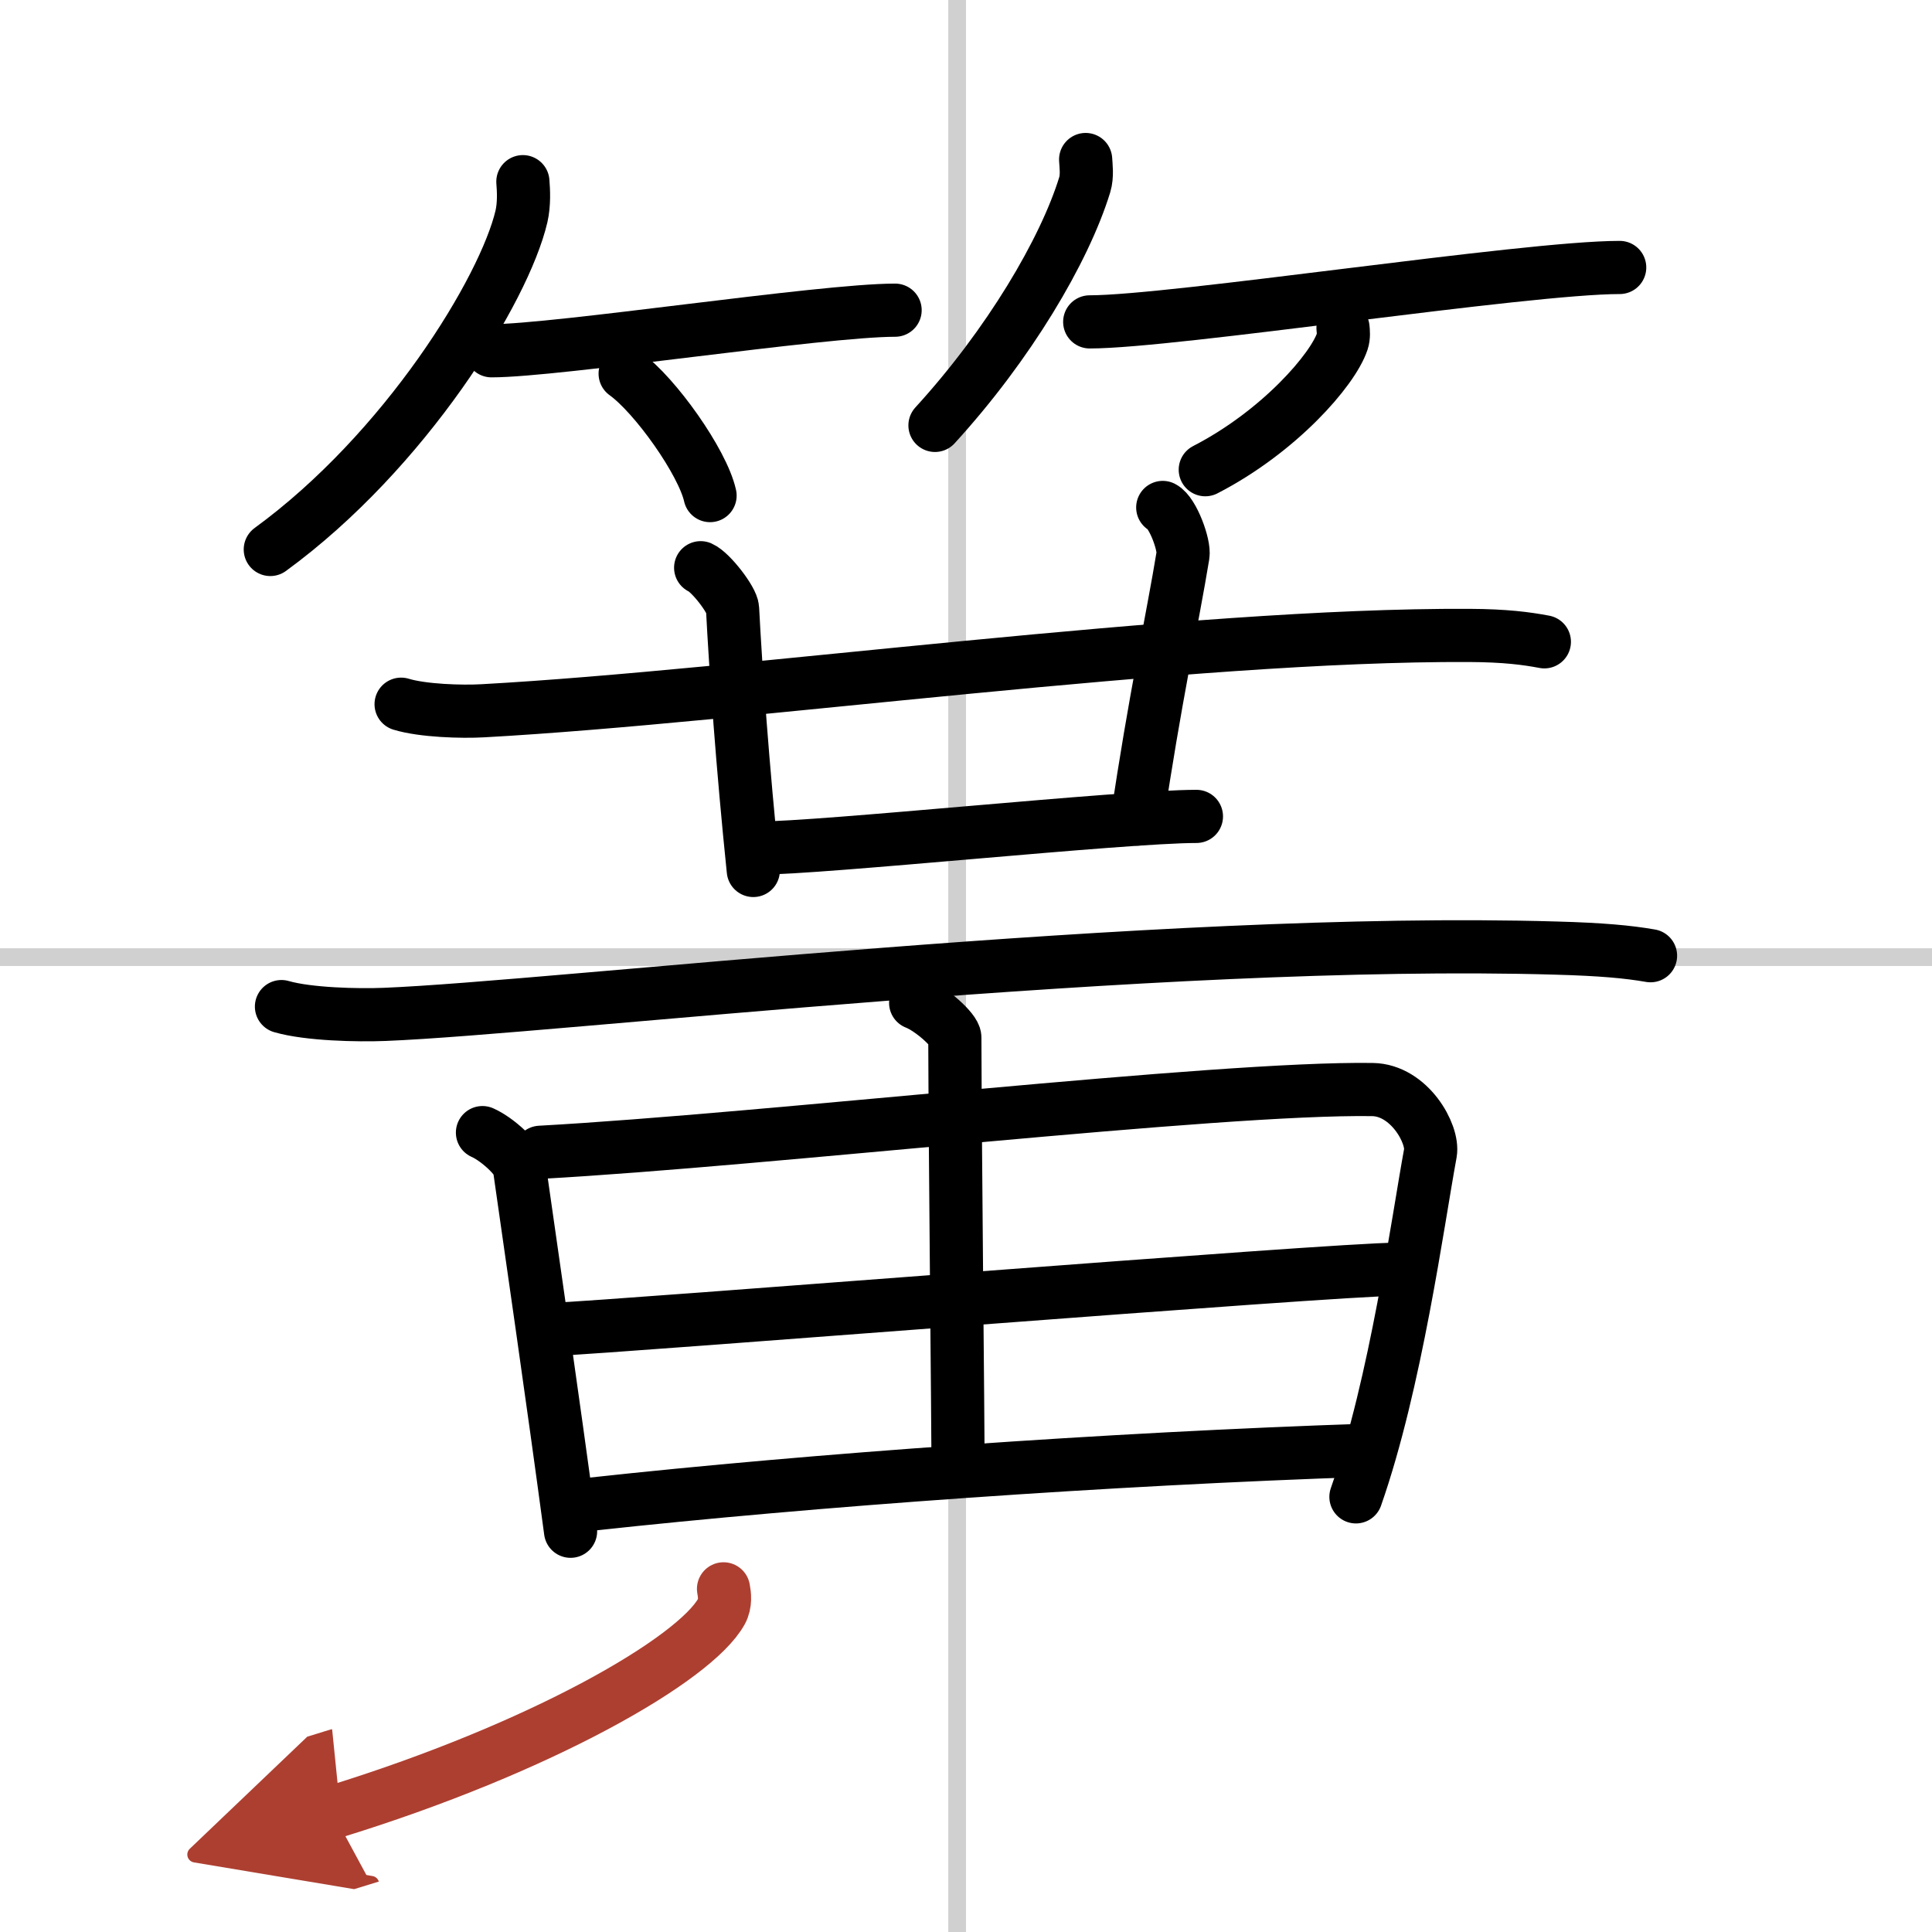 <svg width="400" height="400" viewBox="0 0 109 109" xmlns="http://www.w3.org/2000/svg"><defs><marker id="a" markerWidth="4" orient="auto" refX="1" refY="5" viewBox="0 0 10 10"><polyline points="0 0 10 5 0 10 1 5" fill="#ad3f31" stroke="#ad3f31"/></marker></defs><g fill="none" stroke="#000" stroke-linecap="round" stroke-linejoin="round" stroke-width="3"><rect width="100%" height="100%" fill="#fff" stroke="#fff"/><line x1="54" x2="54" y2="109" stroke="#d0d0d0" stroke-width="1"/><line x2="109" y1="54" y2="54" stroke="#d0d0d0" stroke-width="1"/><path d="m29.5 10.25c0.04 0.49 0.08 1.26-0.08 1.96-0.97 4.14-6.55 13.23-14.17 18.79"/><path d="m27.73 19.79c3.71 0 18.61-2.29 22.77-2.29"/><path d="m35.27 21.08c1.69 1.21 4.37 4.99 4.79 6.88"/><path d="m61.25 9c0.02 0.35 0.1 0.92-0.05 1.42-1.14 3.71-4.28 9.02-8.45 13.58"/><path d="m61.48 18.16c4.73 0 24.58-3.07 29.9-3.07"/><path d="m75.77 18.5c0.02 0.19 0.05 0.49-0.04 0.76-0.53 1.6-3.57 5.1-7.73 7.24"/><path d="M22.63,39.73c1.21,0.37,3.42,0.44,4.62,0.37C42,39.29,67,35.77,82.91,35.85c2.01,0.01,3.22,0.17,4.22,0.36"/><path d="m39.53 32.03c0.57 0.25 1.78 1.82 1.8 2.31 0.17 3.33 0.57 8.97 1.17 14.77"/><path d="m65.6 28.63c0.57 0.29 1.24 2.13 1.14 2.7-0.57 3.49-1.63 8.37-2.58 14.88"/><path d="m42.73 47.85c3.71 0 20.61-1.79 24.77-1.79"/><path d="m15.88 56.79c1.52 0.44 4.31 0.5 5.82 0.44 9.55-0.38 43.55-4.4 66.11-3.74 2.53 0.07 4.05 0.21 5.31 0.43"/><path d="m27.22 63.9c0.84 0.37 2.01 1.46 2.08 1.95 0.54 3.79 1.91 13.22 2.89 20.54"/><path d="m30.48 65.01c12.86-0.71 38.17-3.67 46.95-3.54 2.08 0.03 3.46 2.51 3.27 3.58-0.72 3.91-1.94 12.95-4.2 19.4"/><path d="m51.66 56.58c0.86 0.33 2.21 1.54 2.21 1.95 0.02 6.8 0.18 21.96 0.18 23.77"/><path d="m31.08 75.01c4.3-0.19 44.16-3.4 47.71-3.4"/><path d="m33.38 84.86c12.45-1.36 29.07-2.55 43.73-3.04"/><path d="m40.82 89.64c0.06 0.32 0.13 0.82-0.12 1.28-1.5 2.7-10.13 7.7-21.94 11.33" marker-end="url(#a)" stroke="#ad3f31"/></g></svg>
